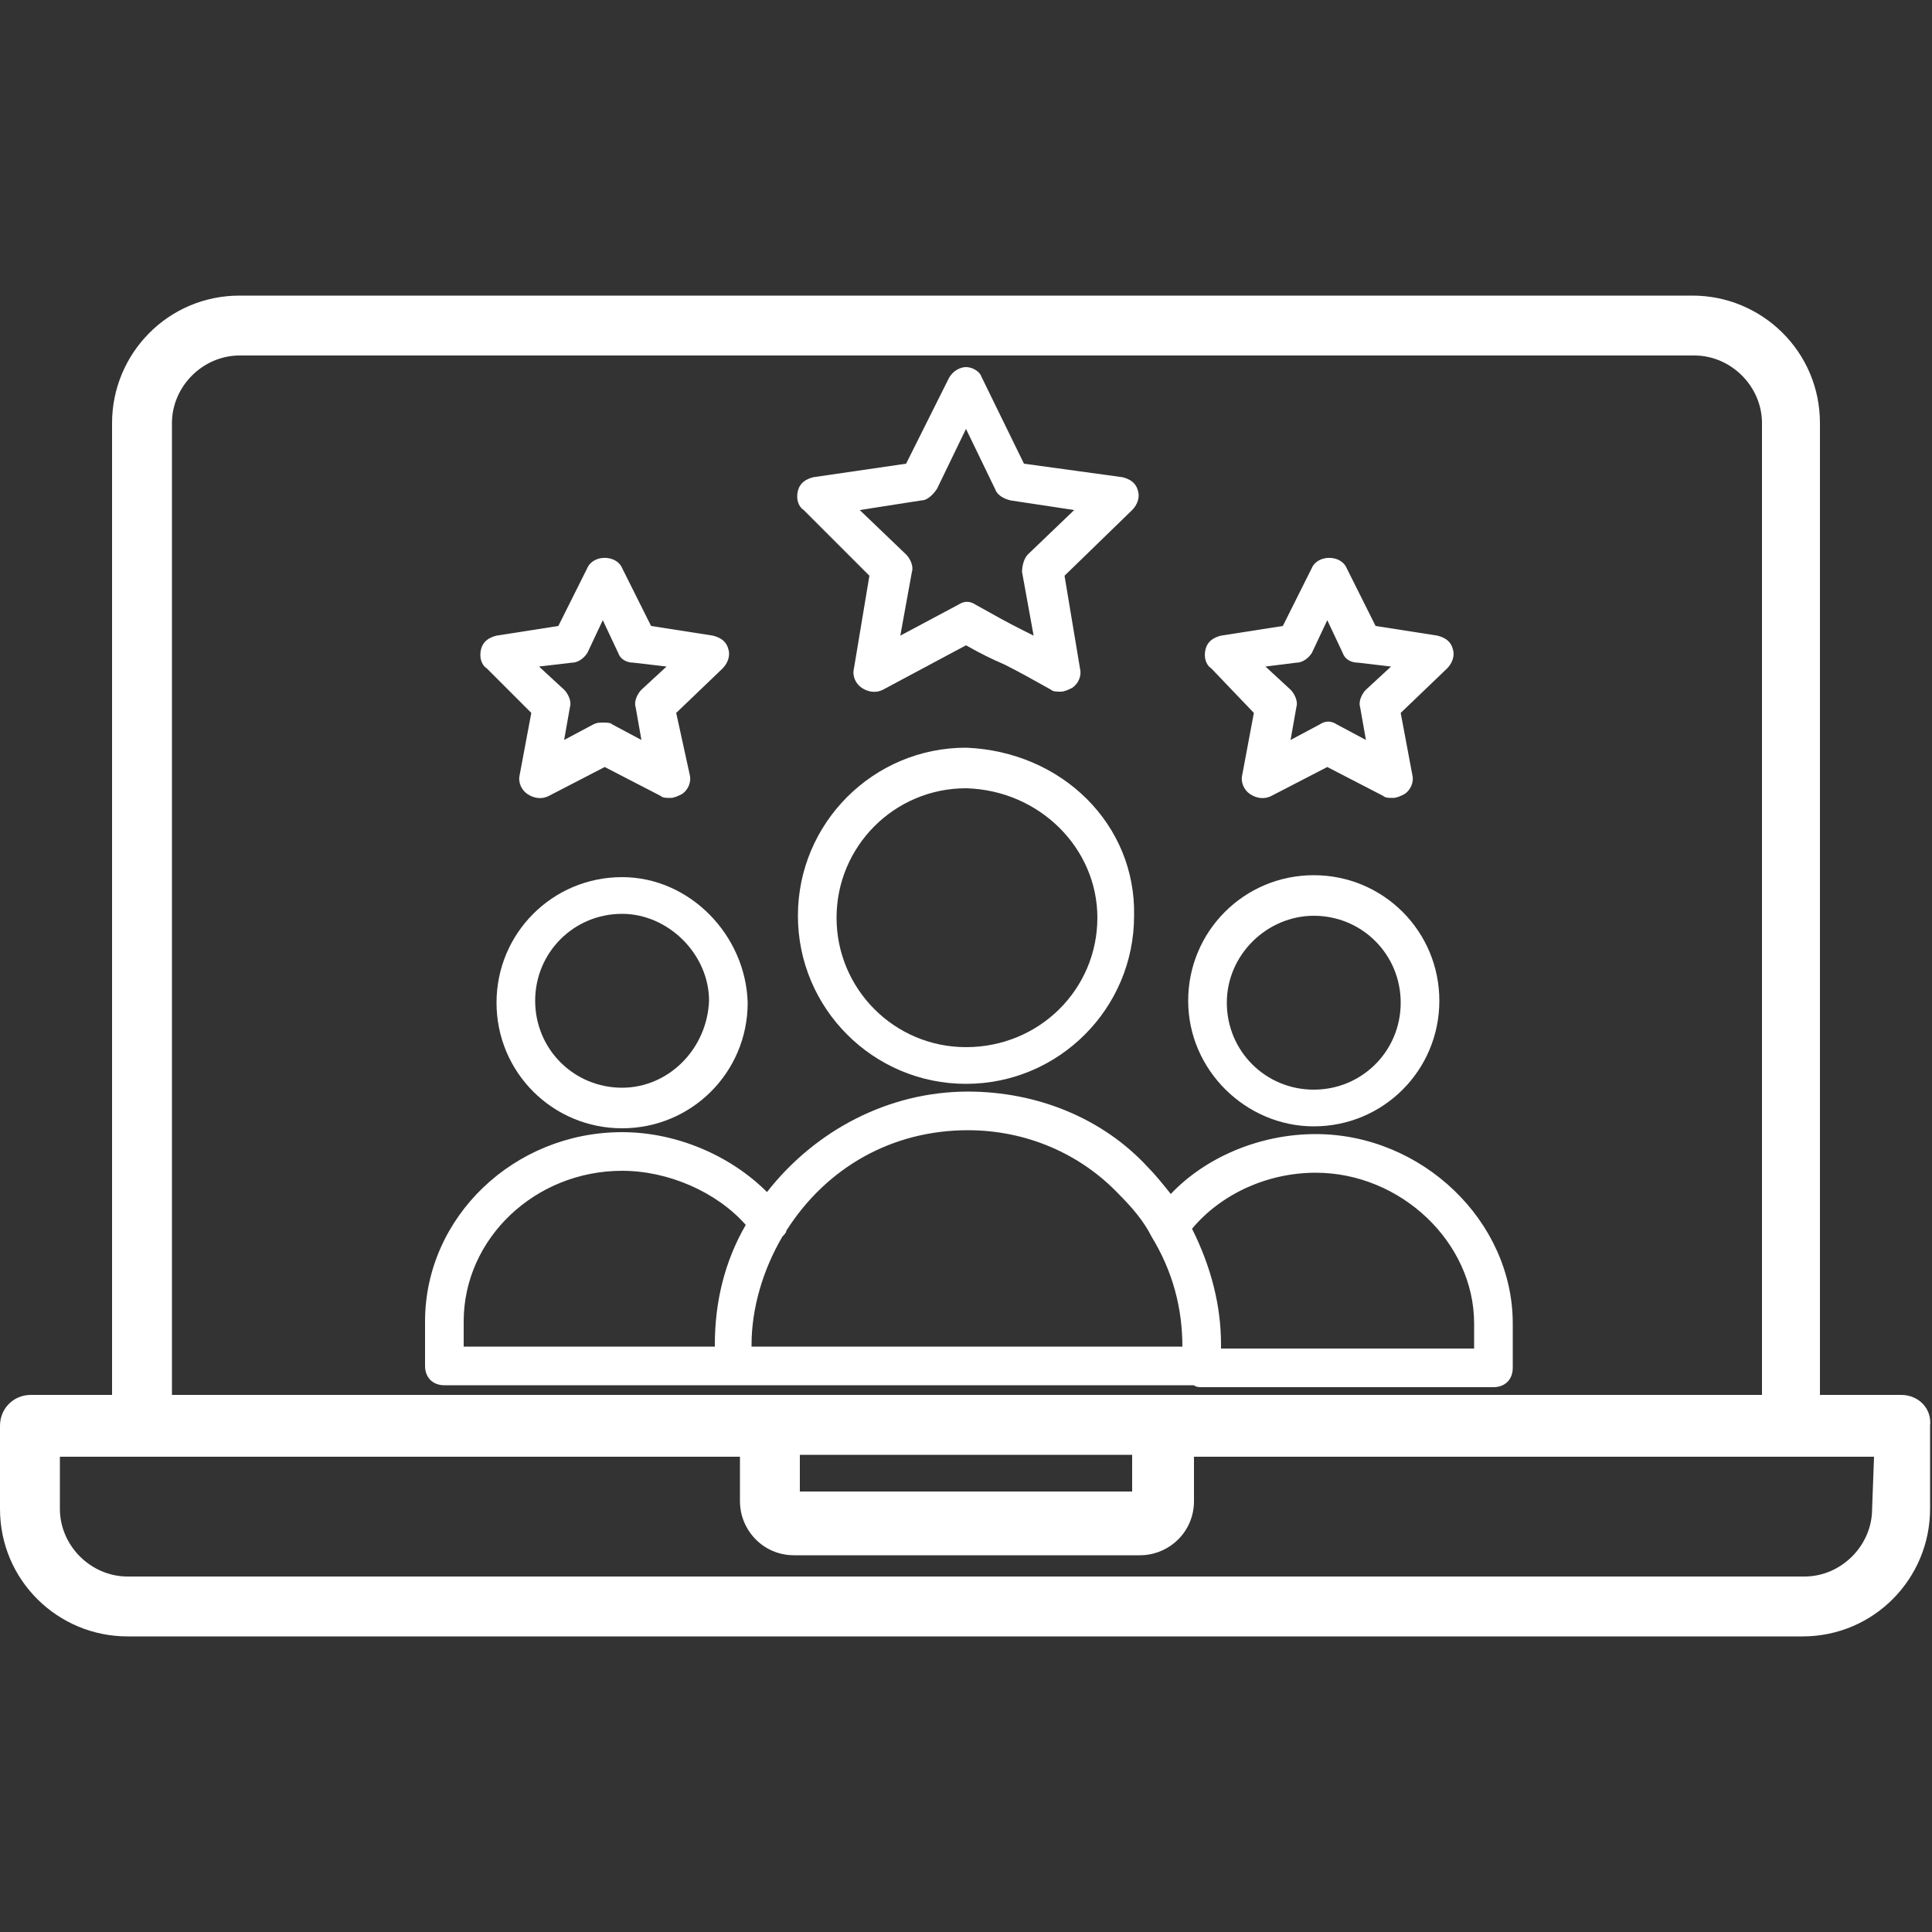 <?xml version="1.0" encoding="UTF-8"?> <svg xmlns="http://www.w3.org/2000/svg" xmlns:xlink="http://www.w3.org/1999/xlink" version="1.1" id="Layer_1" x="0px" y="0px" viewBox="0 0 100 100" style="enable-background:new 0 0 100 100;" xml:space="preserve"><rect x="0" y="0" width="100" height="100" fill="#333333" stroke="none"/> <style type="text/css"> .st0{fill:#FFFFFF;} </style> <g> <path class="st0" d="M98.4,72.2h-4.2V21.9c0-3.7-3-6.6-6.6-6.6H12.4c-3.7,0-6.6,3-6.6,6.6v50.3H1.6c-0.9,0-1.6,0.7-1.6,1.6v4.3 c0,3.7,3,6.6,6.6,6.6h86.7c3.7,0,6.6-3,6.6-6.6v-4.3C100,72.9,99.3,72.2,98.4,72.2z M8.9,21.9c0-1.9,1.6-3.5,3.5-3.5h75.3 c1.9,0,3.5,1.6,3.5,3.5v50.3H8.9V21.9z M58.6,75.3v1.9H41.4v-1.9H58.6z M96.9,78.1c0,1.9-1.6,3.5-3.5,3.5H6.6 c-1.9,0-3.5-1.6-3.5-3.5v-2.7h35.2v2.3c0,1.5,1.2,2.8,2.8,2.8H59c1.5,0,2.8-1.2,2.8-2.8v-2.3H97L96.9,78.1z"></path> <path class="st0" d="M68,58.3c3.6,0,6.5-2.9,6.5-6.5s-2.9-6.5-6.5-6.5c-3.6,0-6.5,2.9-6.5,6.5S64.5,58.3,68,58.3z M68,47.4 c2.5,0,4.5,2,4.5,4.5s-2,4.5-4.5,4.5s-4.5-2-4.5-4.5S65.6,47.4,68,47.4z"></path> <path class="st0" d="M68.1,58.7c-2.9,0-5.7,1.2-7.5,3.1c-0.4-0.5-0.8-1-1.2-1.4c-2.3-2.5-5.7-3.9-9.3-3.9c-4.1,0-7.9,2-10.4,5.2 c-1.9-1.9-4.7-3.1-7.5-3.1C26.6,58.6,22,63,22,68.4v2.3c0,0.6,0.4,1,1,1h14.9h23.9c0.1,0.1,0.3,0.1,0.4,0.1h15.1c0.6,0,1-0.4,1-1 v-2.3C78.3,63.2,73.6,58.7,68.1,58.7z M24,68.4c0-4.3,3.7-7.8,8.2-7.8c2.4,0,4.9,1.1,6.4,2.8c-1.1,1.9-1.6,4-1.6,6.2v0.1H24V68.4z M61.2,69.7H38.9v-0.1c0-1.9,0.6-3.9,1.6-5.6c0.1-0.1,0.2-0.2,0.2-0.3c2.1-3.3,5.5-5.2,9.4-5.2c3,0,5.8,1.2,7.8,3.3 c0.7,0.7,1.3,1.4,1.7,2.2C60.7,65.8,61.2,67.7,61.2,69.7L61.2,69.7z M76.3,69.8H63.2l0-0.2c0-2-0.5-4-1.5-6 c1.5-1.8,3.9-2.9,6.4-2.9c4.4,0,8.2,3.6,8.2,7.8V69.8z"></path> <path class="st0" d="M32.2,45.4c-3.6,0-6.5,2.9-6.5,6.5s2.9,6.5,6.5,6.5c3.6,0,6.5-2.9,6.5-6.5C38.6,48.4,35.7,45.4,32.2,45.4z M32.2,56.3c-2.5,0-4.5-2-4.5-4.5s2-4.5,4.5-4.5c2.4,0,4.5,2.1,4.5,4.5C36.6,54.3,34.6,56.3,32.2,56.3z"></path> <path class="st0" d="M50,38.7c-4.8,0-8.7,3.9-8.7,8.7c0,4.8,3.9,8.7,8.7,8.7s8.7-3.9,8.7-8.7C58.8,42.7,55,38.9,50,38.7z M50,54.2 c-3.7,0-6.7-3-6.7-6.7c0-3.7,3-6.7,6.7-6.7c3.8,0.1,6.8,3.1,6.8,6.7C56.8,51.2,53.8,54.2,50,54.2z"></path> <path class="st0" d="M45,29.8l-0.8,4.8c-0.1,0.4,0.1,0.8,0.4,1c0.3,0.2,0.7,0.3,1.1,0.1l4.3-2.3c0.7,0.4,1.3,0.7,2,1 c0.8,0.4,1.5,0.8,2.4,1.3c0.1,0.1,0.3,0.1,0.5,0.1c0.2,0,0.4-0.1,0.6-0.2c0.3-0.2,0.5-0.6,0.4-1l-0.8-4.8l3.5-3.4 c0.3-0.3,0.4-0.7,0.3-1c-0.1-0.4-0.4-0.6-0.8-0.7L53,24l-2.2-4.5C50.7,19.2,50.3,19,50,19s-0.7,0.2-0.9,0.6L46.9,24l-4.8,0.7 c-0.4,0.1-0.7,0.3-0.8,0.7c-0.1,0.4,0,0.8,0.3,1L45,29.8z M47.7,25.9c0.3,0,0.6-0.3,0.8-0.6l1.5-3.1l1.5,3.1 c0.1,0.3,0.4,0.5,0.8,0.6l3.3,0.5l-2.4,2.3c-0.2,0.2-0.3,0.6-0.3,0.9l0.6,3.3c-0.2-0.1-0.4-0.2-0.6-0.3c-0.8-0.4-1.5-0.8-2.4-1.3 c-0.3-0.2-0.6-0.2-0.9,0l-3,1.6l0.6-3.3c0.1-0.3-0.1-0.7-0.3-0.9l-2.4-2.3L47.7,25.9z"></path> <path class="st0" d="M64.9,36.9l-0.6,3.2c-0.1,0.4,0.1,0.8,0.4,1c0.3,0.2,0.7,0.3,1.1,0.1l2.9-1.5l2.9,1.5c0.1,0.1,0.3,0.1,0.5,0.1 c0.2,0,0.4-0.1,0.6-0.2c0.3-0.2,0.5-0.6,0.4-1l-0.6-3.2l2.4-2.3c0.3-0.3,0.4-0.7,0.3-1c-0.1-0.4-0.4-0.6-0.8-0.7l-3.2-0.5l-1.5-3 c-0.3-0.7-1.5-0.7-1.8,0l-1.5,3l-3.2,0.5c-0.4,0.1-0.7,0.3-0.8,0.7c-0.1,0.4,0,0.8,0.3,1L64.9,36.9z M67.1,34.3 c0.3,0,0.6-0.2,0.8-0.5l0.8-1.7l0.8,1.7c0.1,0.3,0.4,0.5,0.8,0.5l1.7,0.2l-1.3,1.2c-0.2,0.2-0.4,0.6-0.3,0.9l0.3,1.7l-1.5-0.8 c-0.3-0.2-0.6-0.2-0.9,0l-1.5,0.8l0.3-1.7c0.1-0.3-0.1-0.7-0.3-0.9l-1.3-1.2L67.1,34.3z"></path> <path class="st0" d="M27.5,36.9l-0.6,3.2c-0.1,0.4,0.1,0.8,0.4,1c0.3,0.2,0.7,0.3,1.1,0.1l2.9-1.5l2.9,1.5c0.1,0.1,0.3,0.1,0.5,0.1 c0.2,0,0.4-0.1,0.6-0.2c0.3-0.2,0.5-0.6,0.4-1L35,36.9l2.4-2.3c0.3-0.3,0.4-0.7,0.3-1c-0.1-0.4-0.4-0.6-0.8-0.7l-3.2-0.5l-1.5-3 c-0.3-0.7-1.5-0.7-1.8,0l-1.5,3l-3.2,0.5c-0.4,0.1-0.7,0.3-0.8,0.7c-0.1,0.4,0,0.8,0.3,1L27.5,36.9z M29.6,34.3 c0.3,0,0.6-0.2,0.8-0.5l0.8-1.7l0.8,1.7c0.1,0.3,0.4,0.5,0.8,0.5l1.7,0.2l-1.3,1.2c-0.2,0.2-0.4,0.6-0.3,0.9l0.3,1.7l-1.5-0.8 c-0.1-0.1-0.3-0.1-0.5-0.1s-0.3,0-0.5,0.1l-1.5,0.8l0.3-1.7c0.1-0.3-0.1-0.7-0.3-0.9l-1.3-1.2L29.6,34.3z"></path> </g> </svg> 